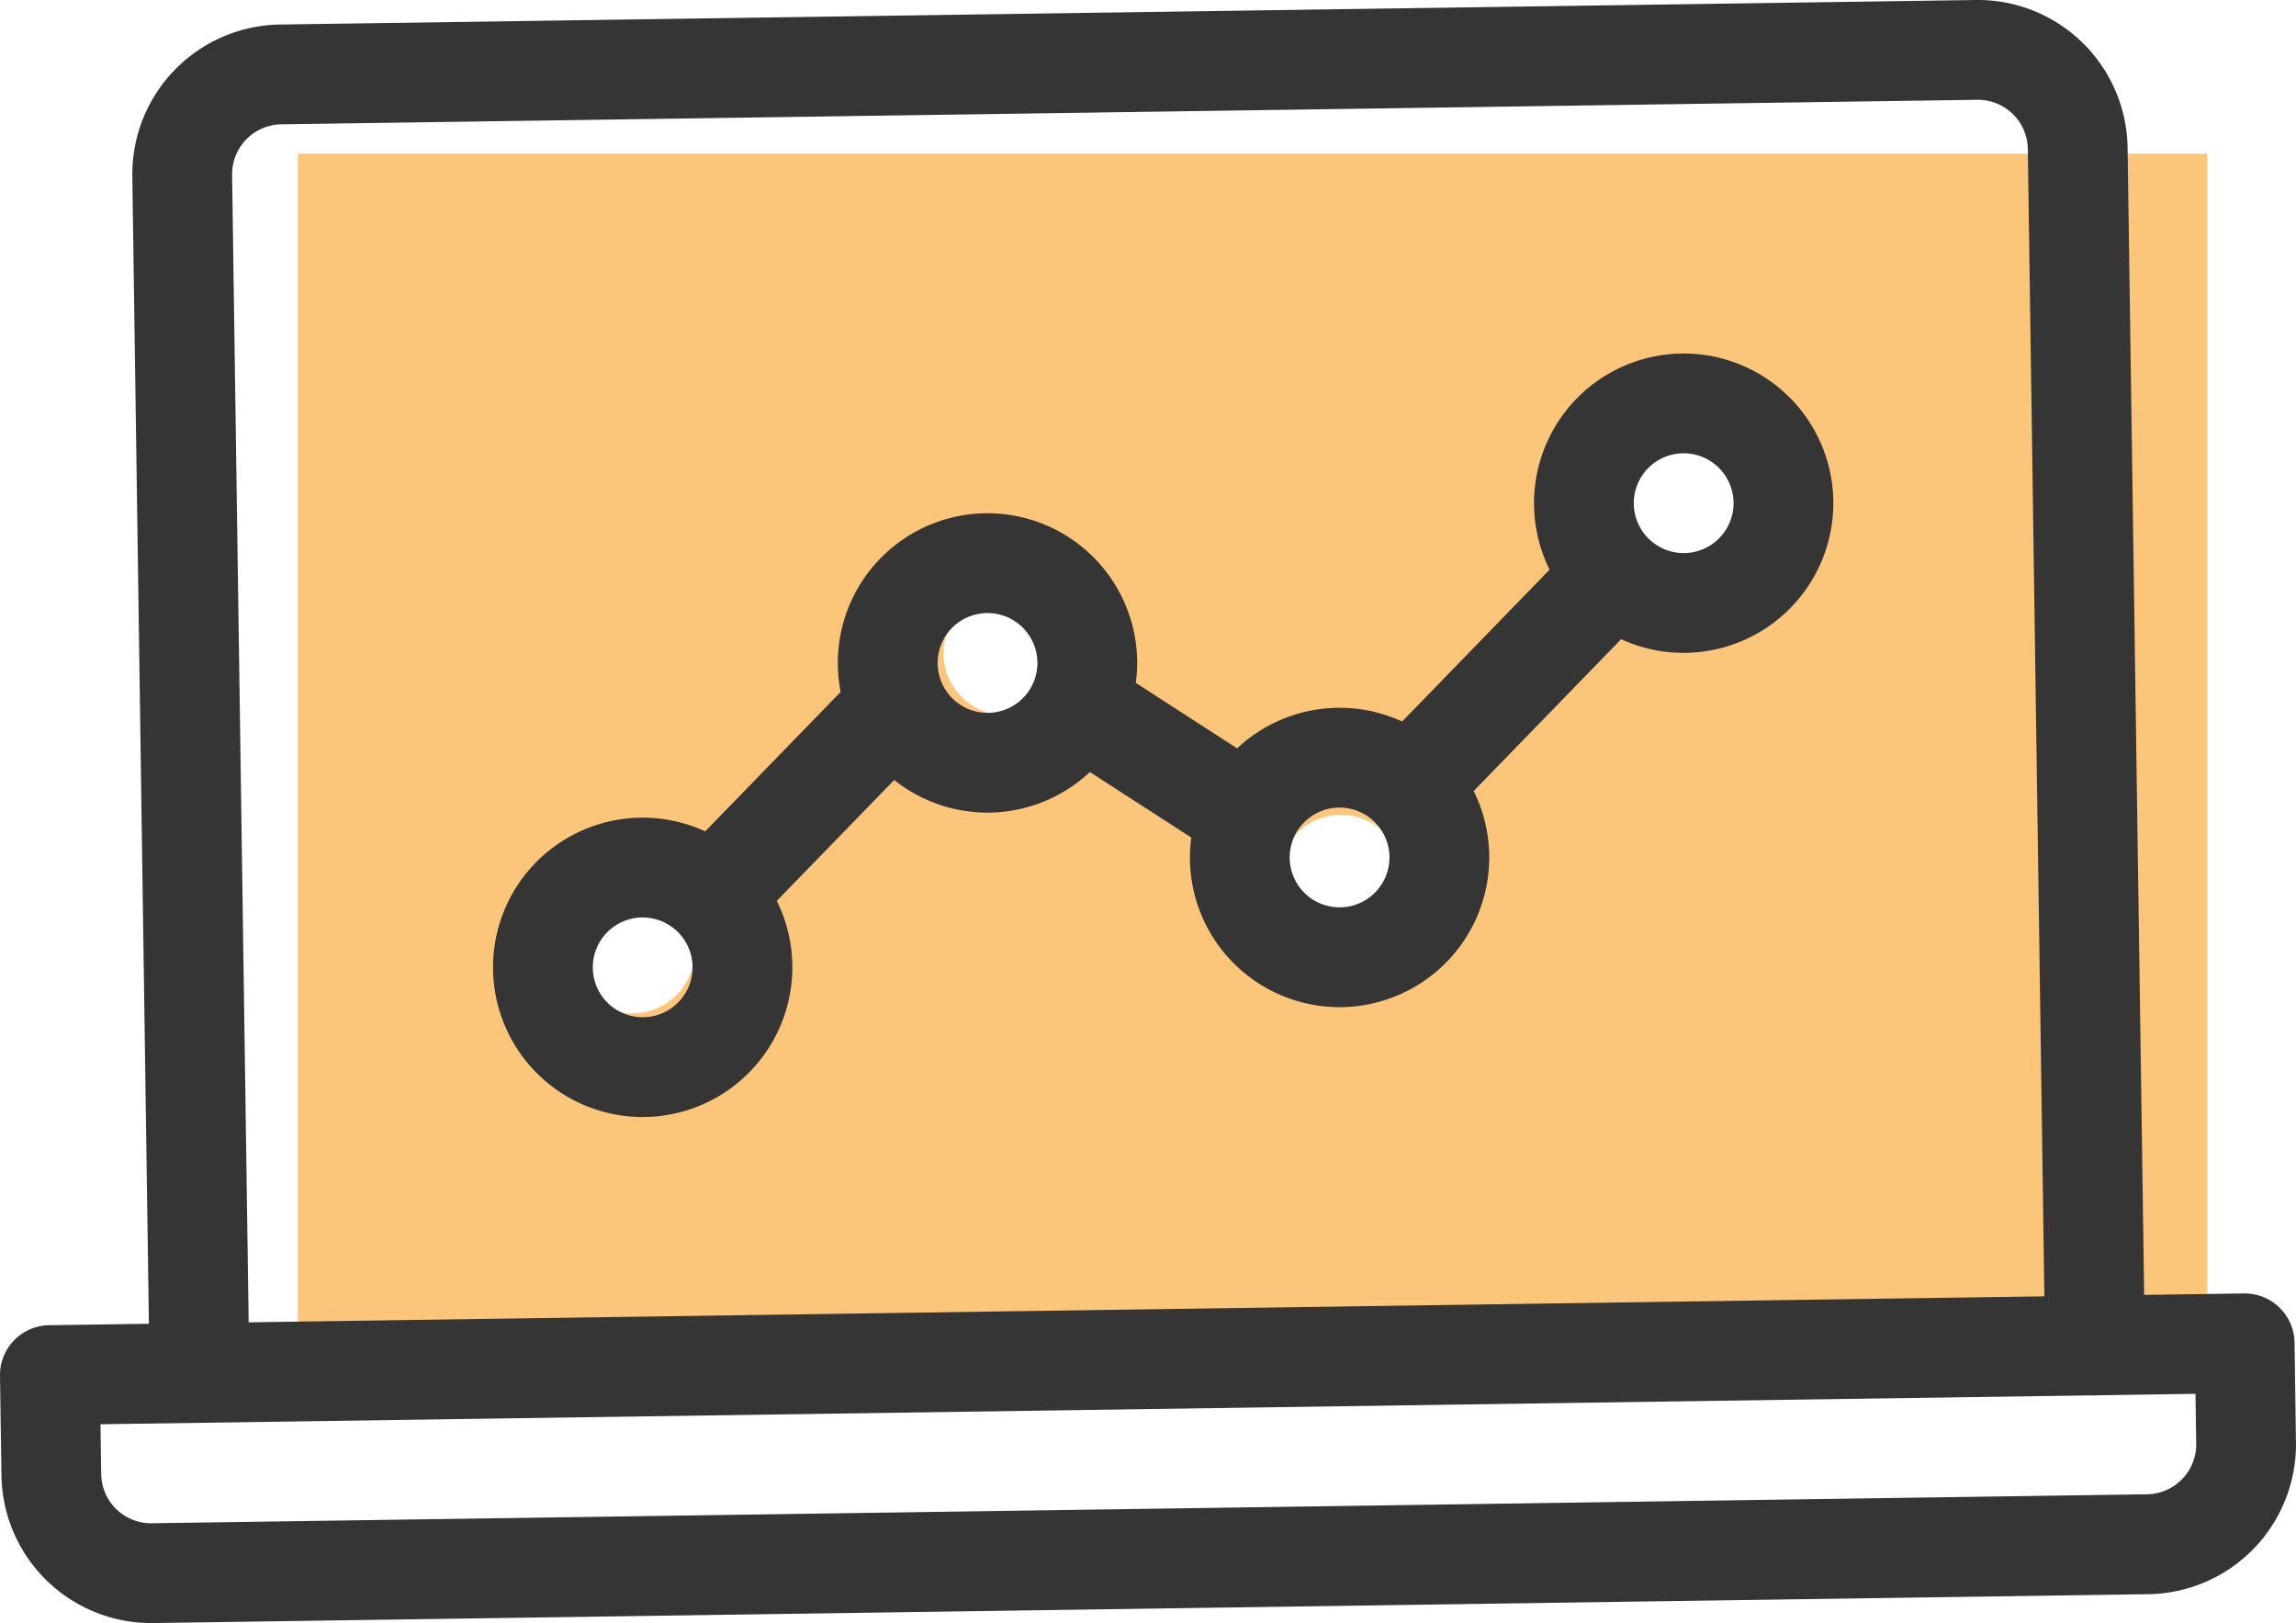 <svg xmlns="http://www.w3.org/2000/svg" width="61.58" height="43.527" viewBox="0 0 61.58 43.527"><defs><style>.a{fill:#fbc679;}.b{fill:#353535;}</style></defs><g transform="translate(-484.925 -199.927)"><path class="a" d="M492.915,204.048v31.923h51.211V204.048Zm8.978,23.056a1.663,1.663,0,1,1,1.663-1.663A1.663,1.663,0,0,1,501.893,227.1Zm10-8a1.663,1.663,0,1,1,1.663-1.663A1.663,1.663,0,0,1,511.893,219.1Zm9,6a1.663,1.663,0,1,1,1.663-1.663A1.663,1.663,0,0,1,520.893,225.1Zm9-10a1.663,1.663,0,1,1,1.663-1.663A1.663,1.663,0,0,1,529.893,215.1Z"/><path class="b" d="M541.134,237.347a1.338,1.338,0,0,1-1.358-1.319l-.464-32.107a1.339,1.339,0,0,0-1.357-1.318l-45.487.658a1.339,1.339,0,0,0-1.318,1.357l.464,32.107a1.338,1.338,0,0,1-2.676.039l-.464-32.107a4.019,4.019,0,0,1,3.956-4.072l45.486-.658a4.019,4.019,0,0,1,4.072,3.956l.464,32.107A1.337,1.337,0,0,1,541.134,237.347Z"/><path class="b" d="M542.549,242.679l-53.514.774a4.019,4.019,0,0,1-4.071-3.956l-.039-2.674a1.336,1.336,0,0,1,1.318-1.357l58.865-.852a1.338,1.338,0,0,1,1.358,1.319l.038,2.674A4.019,4.019,0,0,1,542.549,242.679Zm-54.929-4.557.019,1.337A1.338,1.338,0,0,0,489,240.777L542.51,240a1.34,1.34,0,0,0,1.319-1.357l-.02-1.337Z"/><path class="b" d="M502.22,229.882a4.014,4.014,0,1,1,3.956-4.071A4.018,4.018,0,0,1,502.22,229.882Zm-.077-5.351a1.338,1.338,0,1,0,1.357,1.318A1.339,1.339,0,0,0,502.143,224.531Z"/><path class="b" d="M511.469,221.719a4.014,4.014,0,1,1,3.955-4.072A4.019,4.019,0,0,1,511.469,221.719Zm-.078-5.351a1.338,1.338,0,1,0,1.358,1.318A1.338,1.338,0,0,0,511.391,216.368Z"/><path class="b" d="M520.911,226.936a4.014,4.014,0,1,1,3.956-4.072A4.018,4.018,0,0,1,520.911,226.936Zm-.077-5.352a1.338,1.338,0,1,0,1.357,1.319A1.34,1.34,0,0,0,520.834,221.584Z"/><path class="b" d="M530.141,217.435a4.014,4.014,0,1,1,3.955-4.072A4.019,4.019,0,0,1,530.141,217.435Zm-.078-5.352a1.338,1.338,0,1,0,1.357,1.319A1.339,1.339,0,0,0,530.063,212.083Z"/><path class="b" d="M504.818,224.492a1.338,1.338,0,0,1-.979-2.27l3.956-4.072a1.338,1.338,0,1,1,1.919,1.865l-3.955,4.071A1.332,1.332,0,0,1,504.818,224.492Z"/><path class="b" d="M518.176,222.961a1.344,1.344,0,0,1-.744-.214l-4.052-2.618a1.338,1.338,0,0,1,1.452-2.248l4.052,2.618a1.338,1.338,0,0,1-.708,2.462Z"/><path class="b" d="M523.509,221.546a1.339,1.339,0,0,1-.978-2.271l3.955-4.071a1.338,1.338,0,1,1,1.919,1.864l-3.955,4.072A1.336,1.336,0,0,1,523.509,221.546Z"/></g></svg>